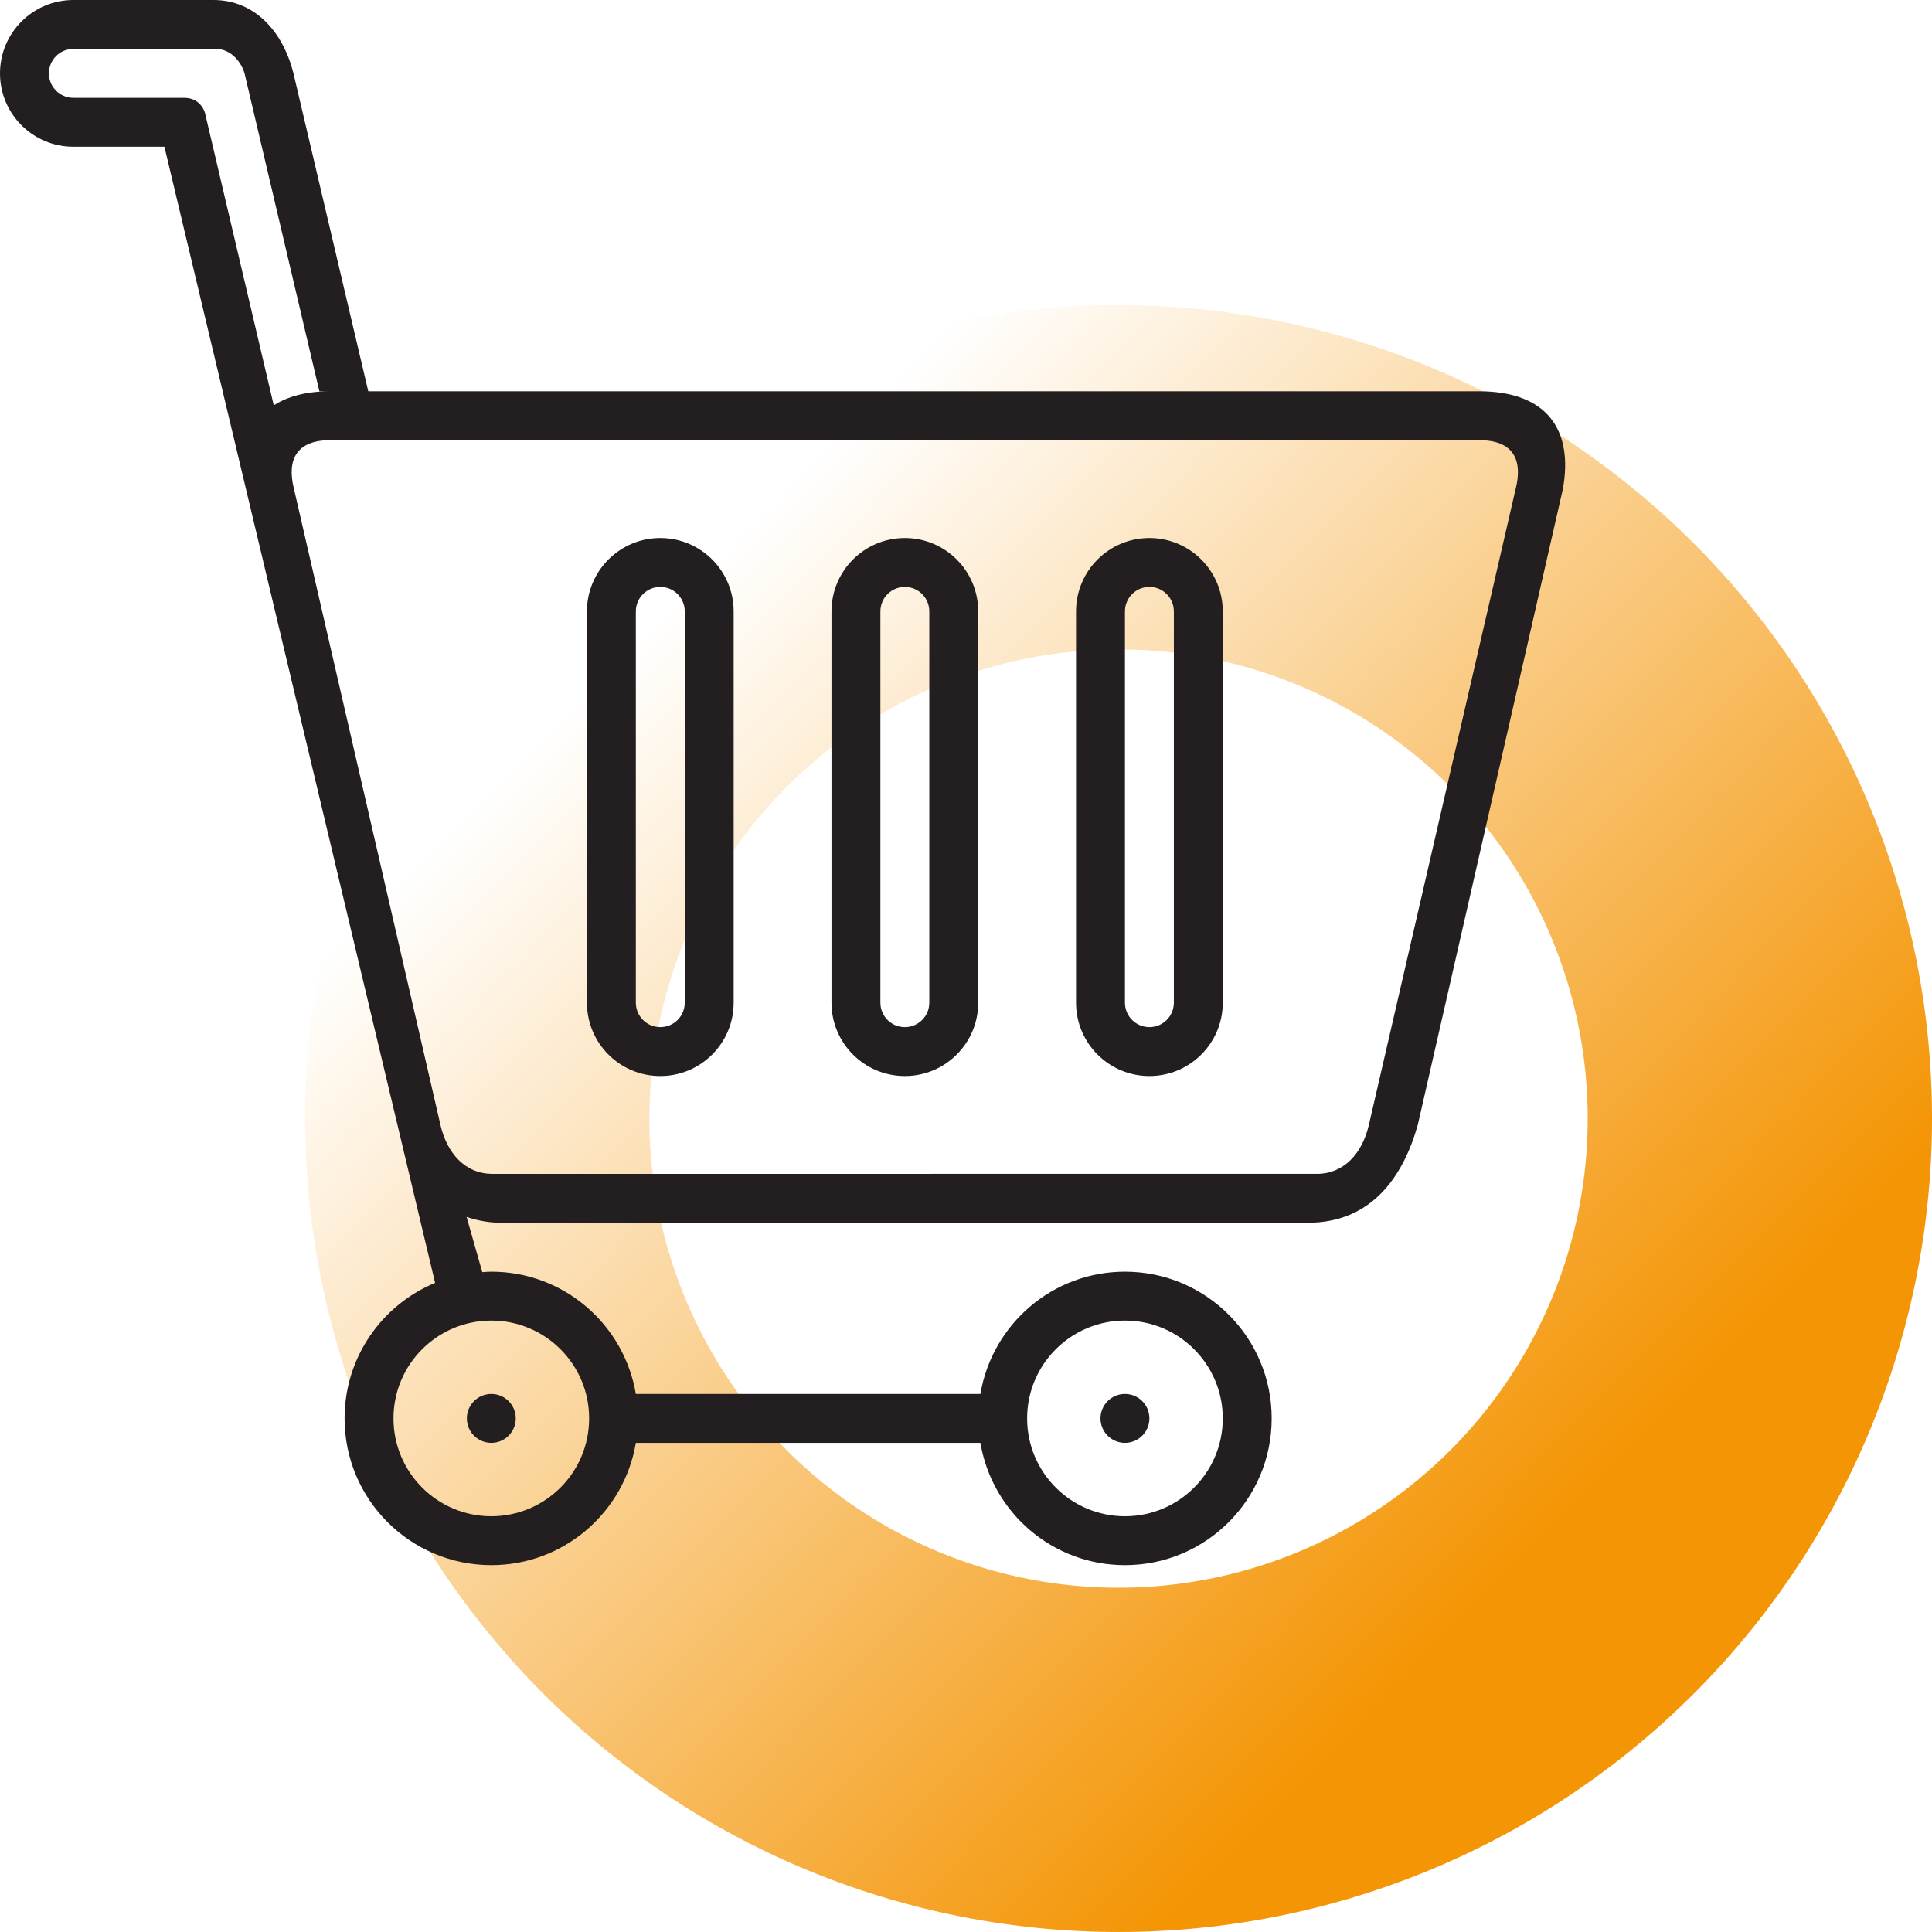 <?xml version="1.0" encoding="UTF-8" standalone="no"?>
<!-- Generator: Adobe Illustrator 16.0.0, SVG Export Plug-In . SVG Version: 6.00 Build 0)  -->

<svg
   version="1.0"
   id="Layer_1"
   x="0px"
   y="0px"
   width="79.001"
   height="79"
   viewBox="0 0 79.001 79"
   enable-background="new 0 0 64 64"
   xml:space="preserve"
   sodipodi:docname="ICO_VEN_V01.svg"
   inkscape:version="1.1.2 (1:1.1+202202050950+0a00cf5339)"
   xmlns:inkscape="http://www.inkscape.org/namespaces/inkscape"
   xmlns:sodipodi="http://sodipodi.sourceforge.net/DTD/sodipodi-0.dtd"
   xmlns:xlink="http://www.w3.org/1999/xlink"
   xmlns="http://www.w3.org/2000/svg"
   xmlns:svg="http://www.w3.org/2000/svg"><defs
   id="defs11"><linearGradient
     inkscape:collect="always"
     id="linearGradient1101"><stop
       style="stop-color:#f49505;stop-opacity:1"
       offset="0"
       id="stop1097" /><stop
       style="stop-color:#f49505;stop-opacity:0"
       offset="1"
       id="stop1099" /></linearGradient><linearGradient
     inkscape:collect="always"
     xlink:href="#linearGradient1101"
     id="linearGradient1103"
     x1="7.791"
     y1="138.531"
     x2="-29.264"
     y2="102.08"
     gradientUnits="userSpaceOnUse"
     gradientTransform="translate(-41.842,-80.157)" /></defs><sodipodi:namedview
   id="namedview9"
   pagecolor="#9e9e9e"
   bordercolor="#eeeeee"
   borderopacity="1"
   inkscape:pageshadow="0"
   inkscape:pageopacity="0"
   inkscape:pagecheckerboard="0"
   showgrid="false"
   inkscape:zoom="1.6793786"
   inkscape:cx="117.00756"
   inkscape:cy="60.439022"
   inkscape:window-width="1866"
   inkscape:window-height="1016"
   inkscape:window-x="0"
   inkscape:window-y="27"
   inkscape:window-maximized="1"
   inkscape:current-layer="Layer_1"
   fit-margin-top="0"
   fit-margin-left="0"
   fit-margin-right="0"
   fit-margin-bottom="0" />

<g
   id="g1900"
   inkscape:export-filename="C:\Users\Max Lenovo\Desktop\sito web mk1\icone\VEN.png"
   inkscape:export-xdpi="342.5"
   inkscape:export-ydpi="342.5"
   transform="translate(96.843,4.632)"><path
     id="path896"
     style="opacity:1;fill:url(#linearGradient1103);fill-opacity:1;stroke:none"
     d="M -51.105,7.843 A 33.263,33.263 0 0 0 -84.367,41.107 33.263,33.263 0 0 0 -51.105,74.368 33.263,33.263 0 0 0 -17.842,41.107 33.263,33.263 0 0 0 -51.105,7.843 Z m 0,14.08 a 19.184,19.184 0 0 1 19.184,19.184 19.184,19.184 0 0 1 -19.184,19.184 19.184,19.184 0 0 1 -19.184,-19.184 19.184,19.184 0 0 1 19.184,-19.184 z" /><g
     id="g860"
     transform="translate(-96.843,-4.632)">
	<path
   fill="#231f20"
   d="M 60.476,16 H 15.059 L 12,3 C 11.562,1.25 10.386,0 8.729,0 H 3 C 1.343,0 0,1.343 0,3 0,4.657 1.343,6 3,6 H 6.723 L 17.792,52.458 C 15.619,53.359 14.09,55.501 14.09,58 c 0,3.313 2.687,6 6,6 2.972,0 5.433,-2.162 5.91,-5 h 14.09 c 0.478,2.838 2.938,5 5.91,5 3.313,0 6,-2.687 6,-6 0,-3.313 -2.687,-6 -6,-6 -2.972,0 -5.433,2.164 -5.91,5 H 26 c -0.478,-2.836 -2.938,-5 -5.91,-5 -0.125,0 -0.246,0.012 -0.369,0.019 L 19.079,49.761 C 19.507,49.904 19.972,50 20.505,50 h 32.969 c 2.625,0 3.908,-1.904 4.5,-4 l 5.933,-26 c 0.437,-2.417 -0.642,-4 -3.431,-4 z M 46,54 c 2.209,0 4,1.791 4,4 0,2.209 -1.791,4 -4,4 -2.209,0 -4,-1.791 -4,-4 0,-2.209 1.791,-4 4,-4 z m -21.91,4 c 0,2.209 -1.791,4 -4,4 -2.209,0 -4,-1.791 -4,-4 0,-2.209 1.791,-4 4,-4 2.209,0 4,1.791 4,4 z M 8.38,4.611 C 8.38,4.611 8.226,4 7.529,4 6.832,4 3,4 3,4 2.447,4 2,3.553 2,3 2,2.447 2.447,2 3,2 H 8.833 C 9.386,2 9.837,2.455 10,3 l 3.059,13 h 0.459 c -0.991,0 -1.756,0.209 -2.323,0.576 z M 61.974,20 l -6,26 c -0.271,1.167 -1.021,2 -2.125,2 H 20.131 c -1.102,0 -1.85,-0.833 -2.12,-2 L 12.023,20 c -0.312,-1.229 0.125,-2 1.479,-2 h 46.989 c 1.358,0 1.795,0.771 1.483,2 z"
   id="path848" />
	<circle
   fill="#231f20"
   cx="46"
   cy="58"
   r="1"
   id="circle850" />
	<circle
   fill="#231f20"
   cx="20.09"
   cy="58"
   r="1"
   id="circle852" />
	<path
   fill="#231f20"
   d="m 37,22 c -1.657,0 -3,1.343 -3,3 v 16 c 0,1.657 1.343,3 3,3 1.657,0 3,-1.343 3,-3 V 25 c 0,-1.657 -1.343,-3 -3,-3 z m 1,19 c 0,0.553 -0.447,1 -1,1 -0.553,0 -1,-0.447 -1,-1 V 25 c 0,-0.553 0.447,-1 1,-1 0.553,0 1,0.447 1,1 z"
   id="path854" />
	<path
   fill="#231f20"
   d="m 47,22 c -1.657,0 -3,1.343 -3,3 v 16 c 0,1.657 1.343,3 3,3 1.657,0 3,-1.343 3,-3 V 25 c 0,-1.657 -1.343,-3 -3,-3 z m 1,19 c 0,0.553 -0.447,1 -1,1 -0.553,0 -1,-0.447 -1,-1 V 25 c 0,-0.553 0.447,-1 1,-1 0.553,0 1,0.447 1,1 z"
   id="path856" />
	<path
   fill="#231f20"
   d="m 27,22 c -1.657,0 -3,1.343 -3,3 v 16 c 0,1.657 1.343,3 3,3 1.657,0 3,-1.343 3,-3 V 25 c 0,-1.657 -1.343,-3 -3,-3 z m 1,19 c 0,0.553 -0.447,1 -1,1 -0.553,0 -1,-0.447 -1,-1 V 25 c 0,-0.553 0.447,-1 1,-1 0.553,0 1,0.447 1,1 z"
   id="path858" />
</g></g></svg>
